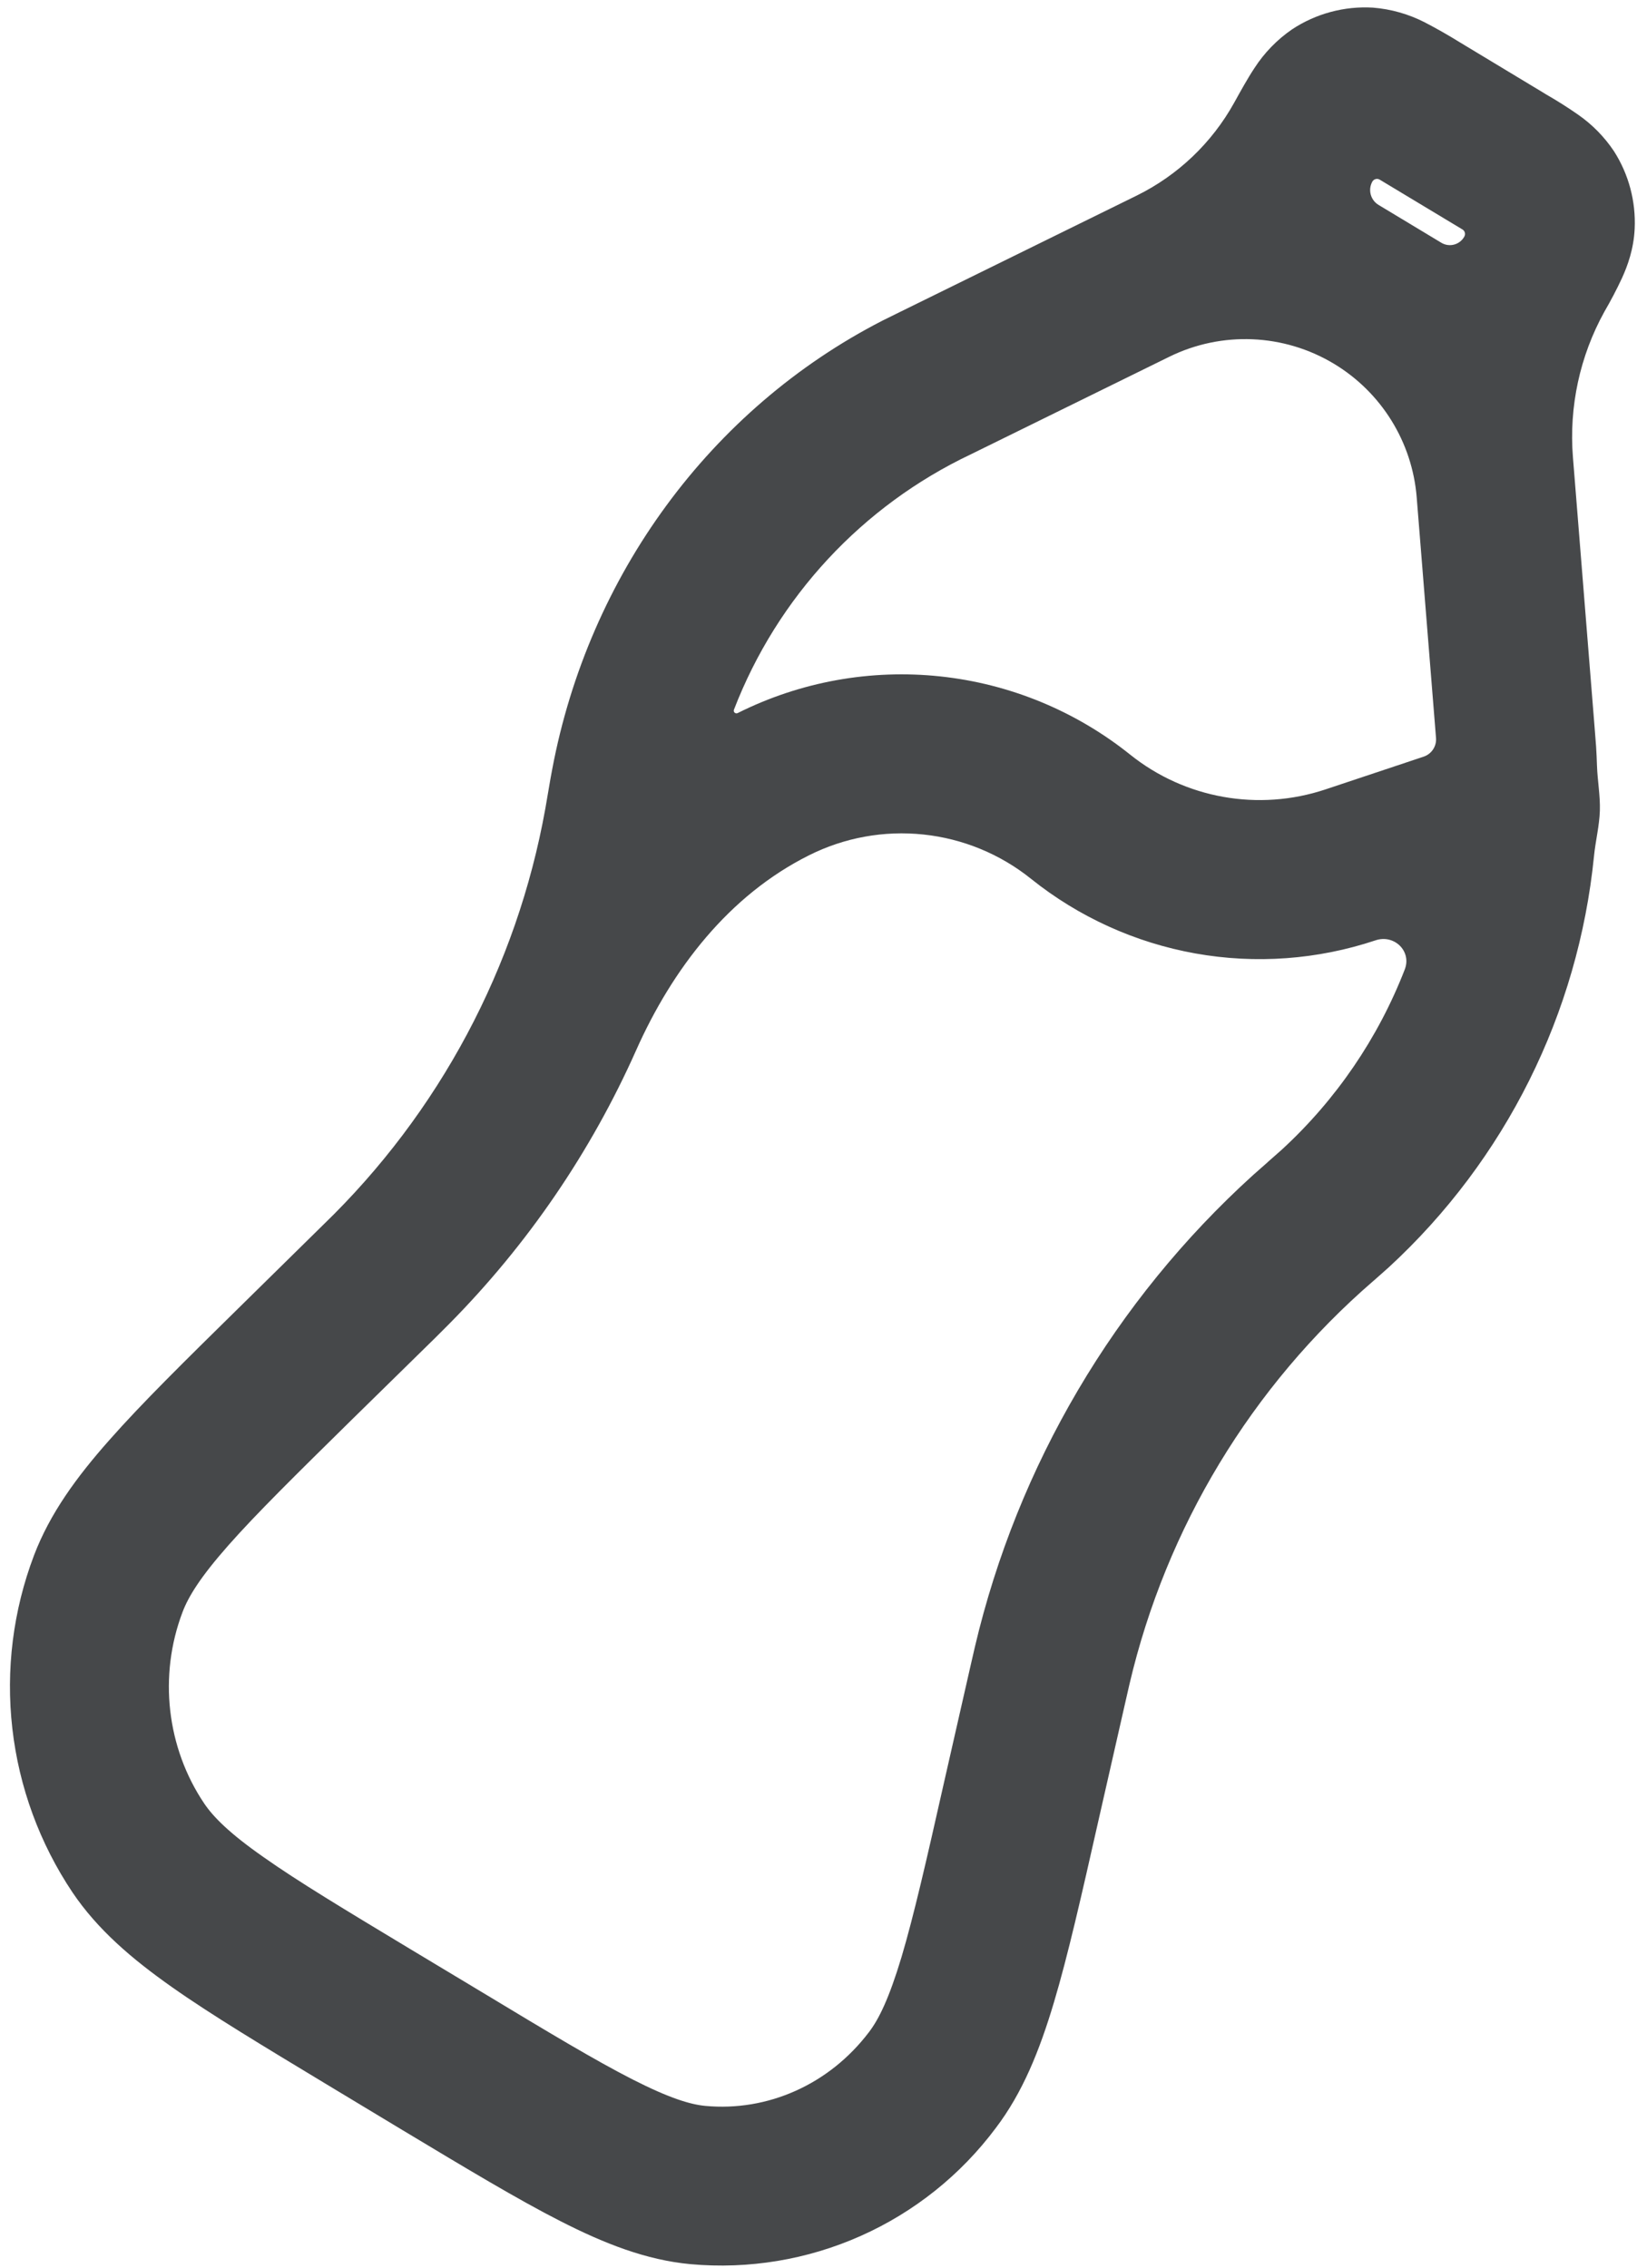 <?xml version="1.0" encoding="UTF-8"?> <svg xmlns="http://www.w3.org/2000/svg" width="83" height="115" viewBox="0 0 83 115" fill="none"><path fill-rule="evenodd" clip-rule="evenodd" d="M69.956 9.11C69.824 9.031 69.653 9.078 69.579 9.212C69.351 9.627 69.491 10.147 69.896 10.391L73.08 12.31C73.487 12.556 74.016 12.413 74.245 11.997C74.316 11.872 74.276 11.711 74.153 11.637L69.956 9.11ZM71.83 25.22C71.605 22.419 70.044 19.898 67.637 18.447C65.095 16.916 61.95 16.782 59.287 18.09L49.235 23.032C43.71 25.649 39.408 30.29 37.213 35.986C37.167 36.104 37.291 36.215 37.404 36.157C40.577 34.569 44.138 33.923 47.666 34.298C51.194 34.672 54.54 36.051 57.308 38.27C60.087 40.495 63.812 41.156 67.193 40.033L72.183 38.368C72.583 38.234 72.841 37.846 72.81 37.426L71.83 25.22ZM80.821 43.401C80.897 42.636 81.092 41.88 81.117 41.111C81.141 40.349 80.997 39.587 80.971 38.825C80.961 38.502 80.946 38.179 80.926 37.856L80.845 36.819L79.752 23.189C79.547 20.625 80.101 18.058 81.345 15.808C81.668 15.253 81.966 14.685 82.237 14.104C82.522 13.48 82.834 12.631 82.882 11.594C82.946 10.209 82.58 8.838 81.834 7.67C81.351 6.946 80.737 6.319 80.023 5.821C79.496 5.453 78.952 5.108 78.394 4.789L78.308 4.735L74.014 2.144C73.435 1.785 72.844 1.448 72.24 1.134C71.421 0.714 70.528 0.46 69.612 0.387C68.161 0.301 66.722 0.688 65.51 1.489C64.754 2.009 64.107 2.674 63.608 3.445C63.258 3.972 62.904 4.617 62.576 5.208C61.445 7.248 59.718 8.893 57.625 9.922L45.644 15.813L44.741 16.259C36.007 20.747 29.847 29.186 27.998 39.011C27.945 39.28 27.896 39.565 27.816 40.033L27.81 40.07L27.649 41.006C26.204 49.047 22.264 56.43 16.388 62.108L12.067 66.359C9.358 69.025 7.176 71.17 5.542 73.025C3.875 74.906 2.532 76.749 1.725 78.867C0.663 81.665 0.286 84.677 0.626 87.65C0.965 90.624 2.011 93.473 3.676 95.96C4.945 97.841 6.676 99.324 8.724 100.765C10.728 102.178 13.341 103.748 16.571 105.699L20.403 108.01C23.634 109.951 26.246 111.526 28.423 112.633C30.637 113.762 32.755 114.6 35.007 114.81C37.962 115.078 40.937 114.585 43.647 113.376C46.357 112.168 48.712 110.286 50.487 107.908C51.852 106.113 52.707 103.979 53.433 101.55C54.148 99.158 54.836 96.115 55.69 92.332L57.061 86.301L57.27 85.387C59.133 77.45 63.453 70.303 69.617 64.967L69.649 64.941L70.407 64.269C76.33 58.816 80.025 51.385 80.821 43.401ZM71.225 49.159C71.585 48.231 70.69 47.366 69.746 47.681C66.806 48.663 63.666 48.892 60.614 48.348C57.563 47.803 54.696 46.502 52.277 44.564C50.712 43.307 48.818 42.527 46.822 42.316C44.826 42.104 42.811 42.47 41.017 43.371C36.96 45.399 34.094 49.121 32.25 53.265C29.96 58.408 26.752 63.115 22.763 67.144L22.064 67.843L17.823 72.003C14.985 74.798 13.002 76.749 11.583 78.356C10.169 79.958 9.557 80.947 9.256 81.743C8.03 84.968 8.449 88.623 10.357 91.455C10.825 92.143 11.631 92.96 13.362 94.17C15.104 95.401 17.469 96.825 20.86 98.868L24.435 101.017C27.826 103.065 30.191 104.484 32.078 105.446C33.959 106.403 35.013 106.715 35.76 106.785C38.91 107.08 42.038 105.71 44.059 103.044C44.564 102.383 45.08 101.329 45.709 99.238C46.332 97.142 46.967 94.369 47.859 90.407L49.203 84.495L49.428 83.516C51.597 74.296 56.516 65.951 63.532 59.587L64.269 58.937L64.29 58.915L64.978 58.308C67.742 55.77 69.876 52.637 71.225 49.159Z" fill="#46484A"></path></svg> 